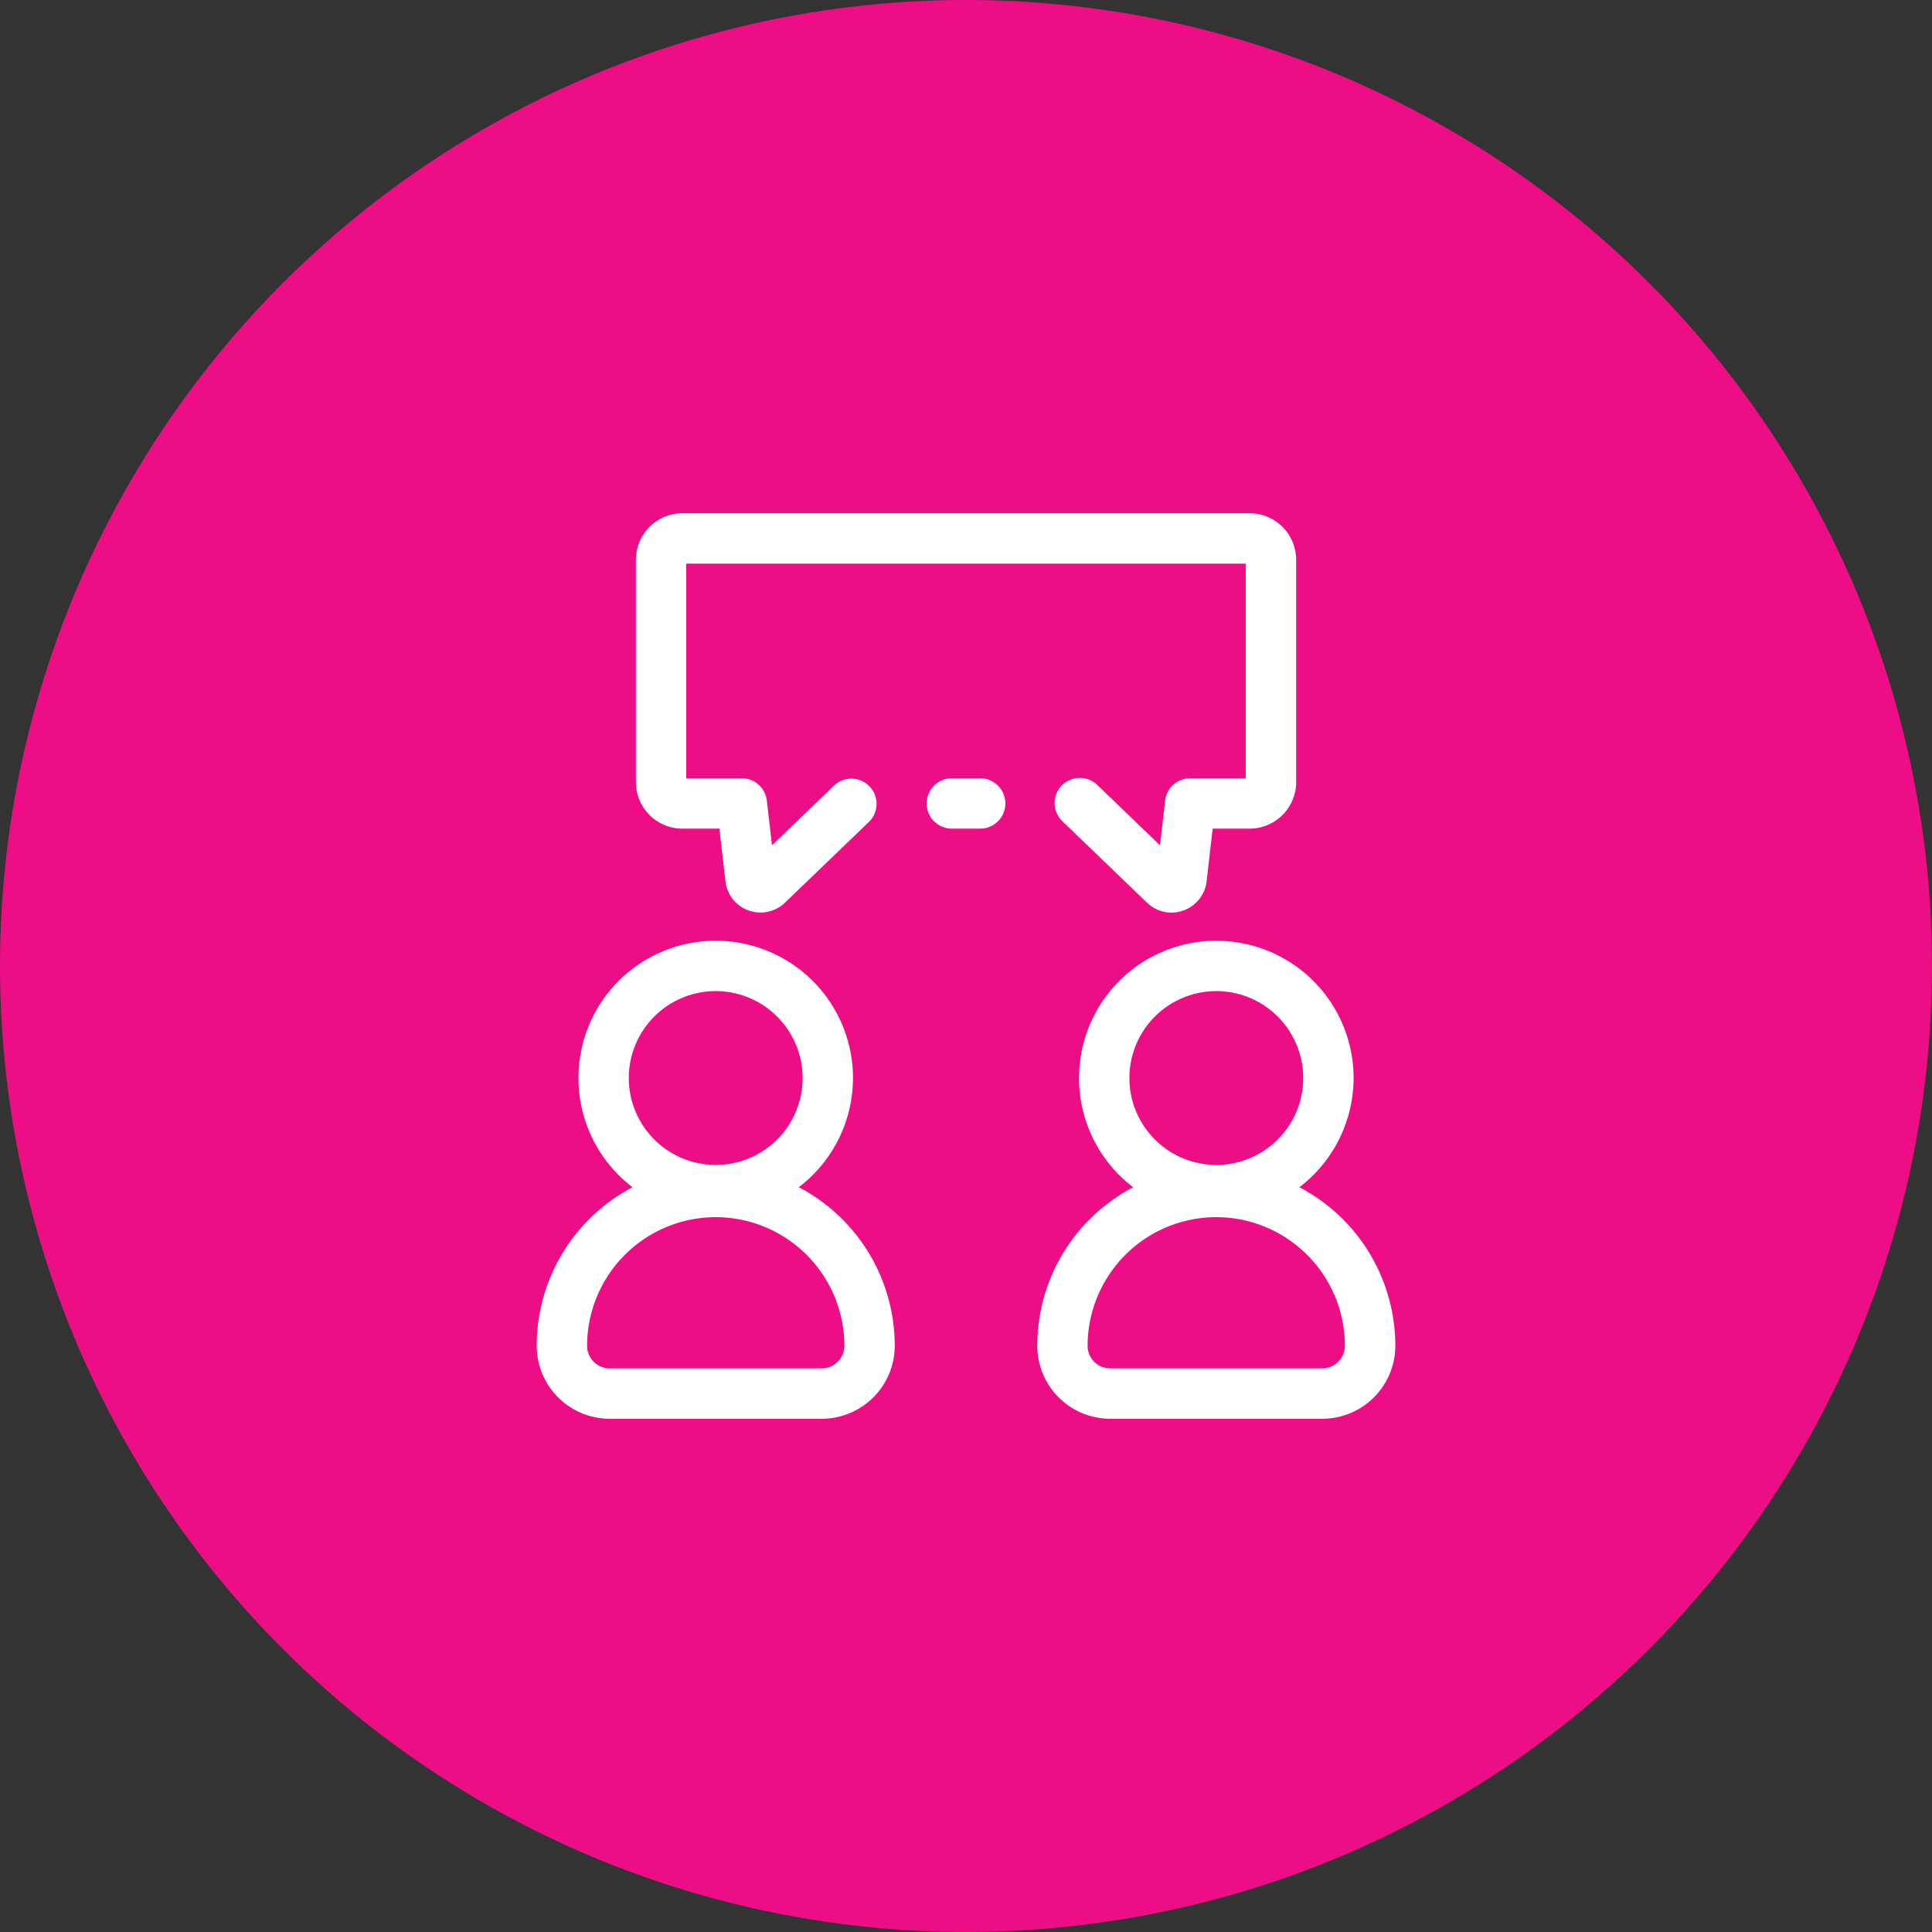 <?xml version="1.0" encoding="UTF-8"?> <svg xmlns="http://www.w3.org/2000/svg" width="190" height="190" viewBox="0 0 190 190"><rect x="0" y="0" width="190" height="190" fill="#333333" stroke="none"/><g id="hr-support" transform="translate(-302 -3357)"><circle id="Ellipse_10" data-name="Ellipse 10" cx="95" cy="95" r="95" transform="translate(302 3357)" fill="#ed0e85"></circle><g id="chat-svgrepo-com" transform="translate(341.519 3407.475)"><g id="Group_120" data-name="Group 120" transform="translate(13.263 42.041)"><path id="Path_508" data-name="Path 508" d="M41.3,394.312H20.437a7.182,7.182,0,0,1-7.174-7.174,17.6,17.6,0,0,1,35.21,0A7.183,7.183,0,0,1,41.3,394.312Zm-10.43-19.826a12.666,12.666,0,0,0-12.652,12.652,2.224,2.224,0,0,0,2.221,2.221H41.3a2.224,2.224,0,0,0,2.221-2.221A12.666,12.666,0,0,0,30.868,374.486Z" transform="translate(-13.263 -347.302)" fill="#fff"></path><path id="Path_509" data-name="Path 509" d="M50.361,268.719a13.5,13.5,0,1,1,13.5-13.5A13.516,13.516,0,0,1,50.361,268.719Zm0-22.047a8.547,8.547,0,1,0,8.547,8.547A8.557,8.557,0,0,0,50.361,246.671Z" transform="translate(-32.757 -241.718)" fill="#fff"></path></g><g id="Group_121" data-name="Group 121" transform="translate(23.017)"><path id="Path_511" data-name="Path 511" d="M324.334,394.312H303.473a7.182,7.182,0,0,1-7.174-7.174,17.6,17.6,0,0,1,35.21,0A7.183,7.183,0,0,1,324.334,394.312ZM313.9,374.486a12.666,12.666,0,0,0-12.652,12.652,2.224,2.224,0,0,0,2.221,2.221h20.861a2.224,2.224,0,0,0,2.221-2.221A12.666,12.666,0,0,0,313.9,374.486Z" transform="translate(-256.825 -305.261)" fill="#fff"></path><path id="Path_512" data-name="Path 512" d="M333.4,268.719a13.5,13.5,0,1,1,13.5-13.5A13.516,13.516,0,0,1,333.4,268.719Zm0-22.047a8.547,8.547,0,1,0,8.547,8.547A8.557,8.557,0,0,0,333.4,246.671Z" transform="translate(-276.319 -199.677)" fill="#fff"></path><path id="Path_513" data-name="Path 513" d="M122.011,39.273a3.448,3.448,0,0,1-2.4-.972l-8.289-7.976a2.477,2.477,0,1,1,3.434-3.569l6.128,5.9.507-4.4a2.477,2.477,0,0,1,2.46-2.193h5.464V4.953H74.295V26.065h5.464a2.476,2.476,0,0,1,2.46,2.193l.507,4.4,6.128-5.9a2.477,2.477,0,0,1,3.434,3.569L84,38.3a3.468,3.468,0,0,1-5.85-2.1l-.6-5.182H73.916a4.579,4.579,0,0,1-4.574-4.574V4.574A4.579,4.579,0,0,1,73.916,0H129.7a4.58,4.58,0,0,1,4.574,4.574V26.443a4.58,4.58,0,0,1-4.574,4.574h-3.635l-.6,5.182a3.448,3.448,0,0,1-2.273,2.866A3.486,3.486,0,0,1,122.011,39.273Z" transform="translate(-69.342)" fill="#fff"></path><path id="Path_514" data-name="Path 514" d="M239.017,154.813h-2.785a2.476,2.476,0,1,1,0-4.953h2.785a2.476,2.476,0,0,1,0,4.953Z" transform="translate(-205.159 -123.795)" fill="#fff"></path></g></g></g></svg> 